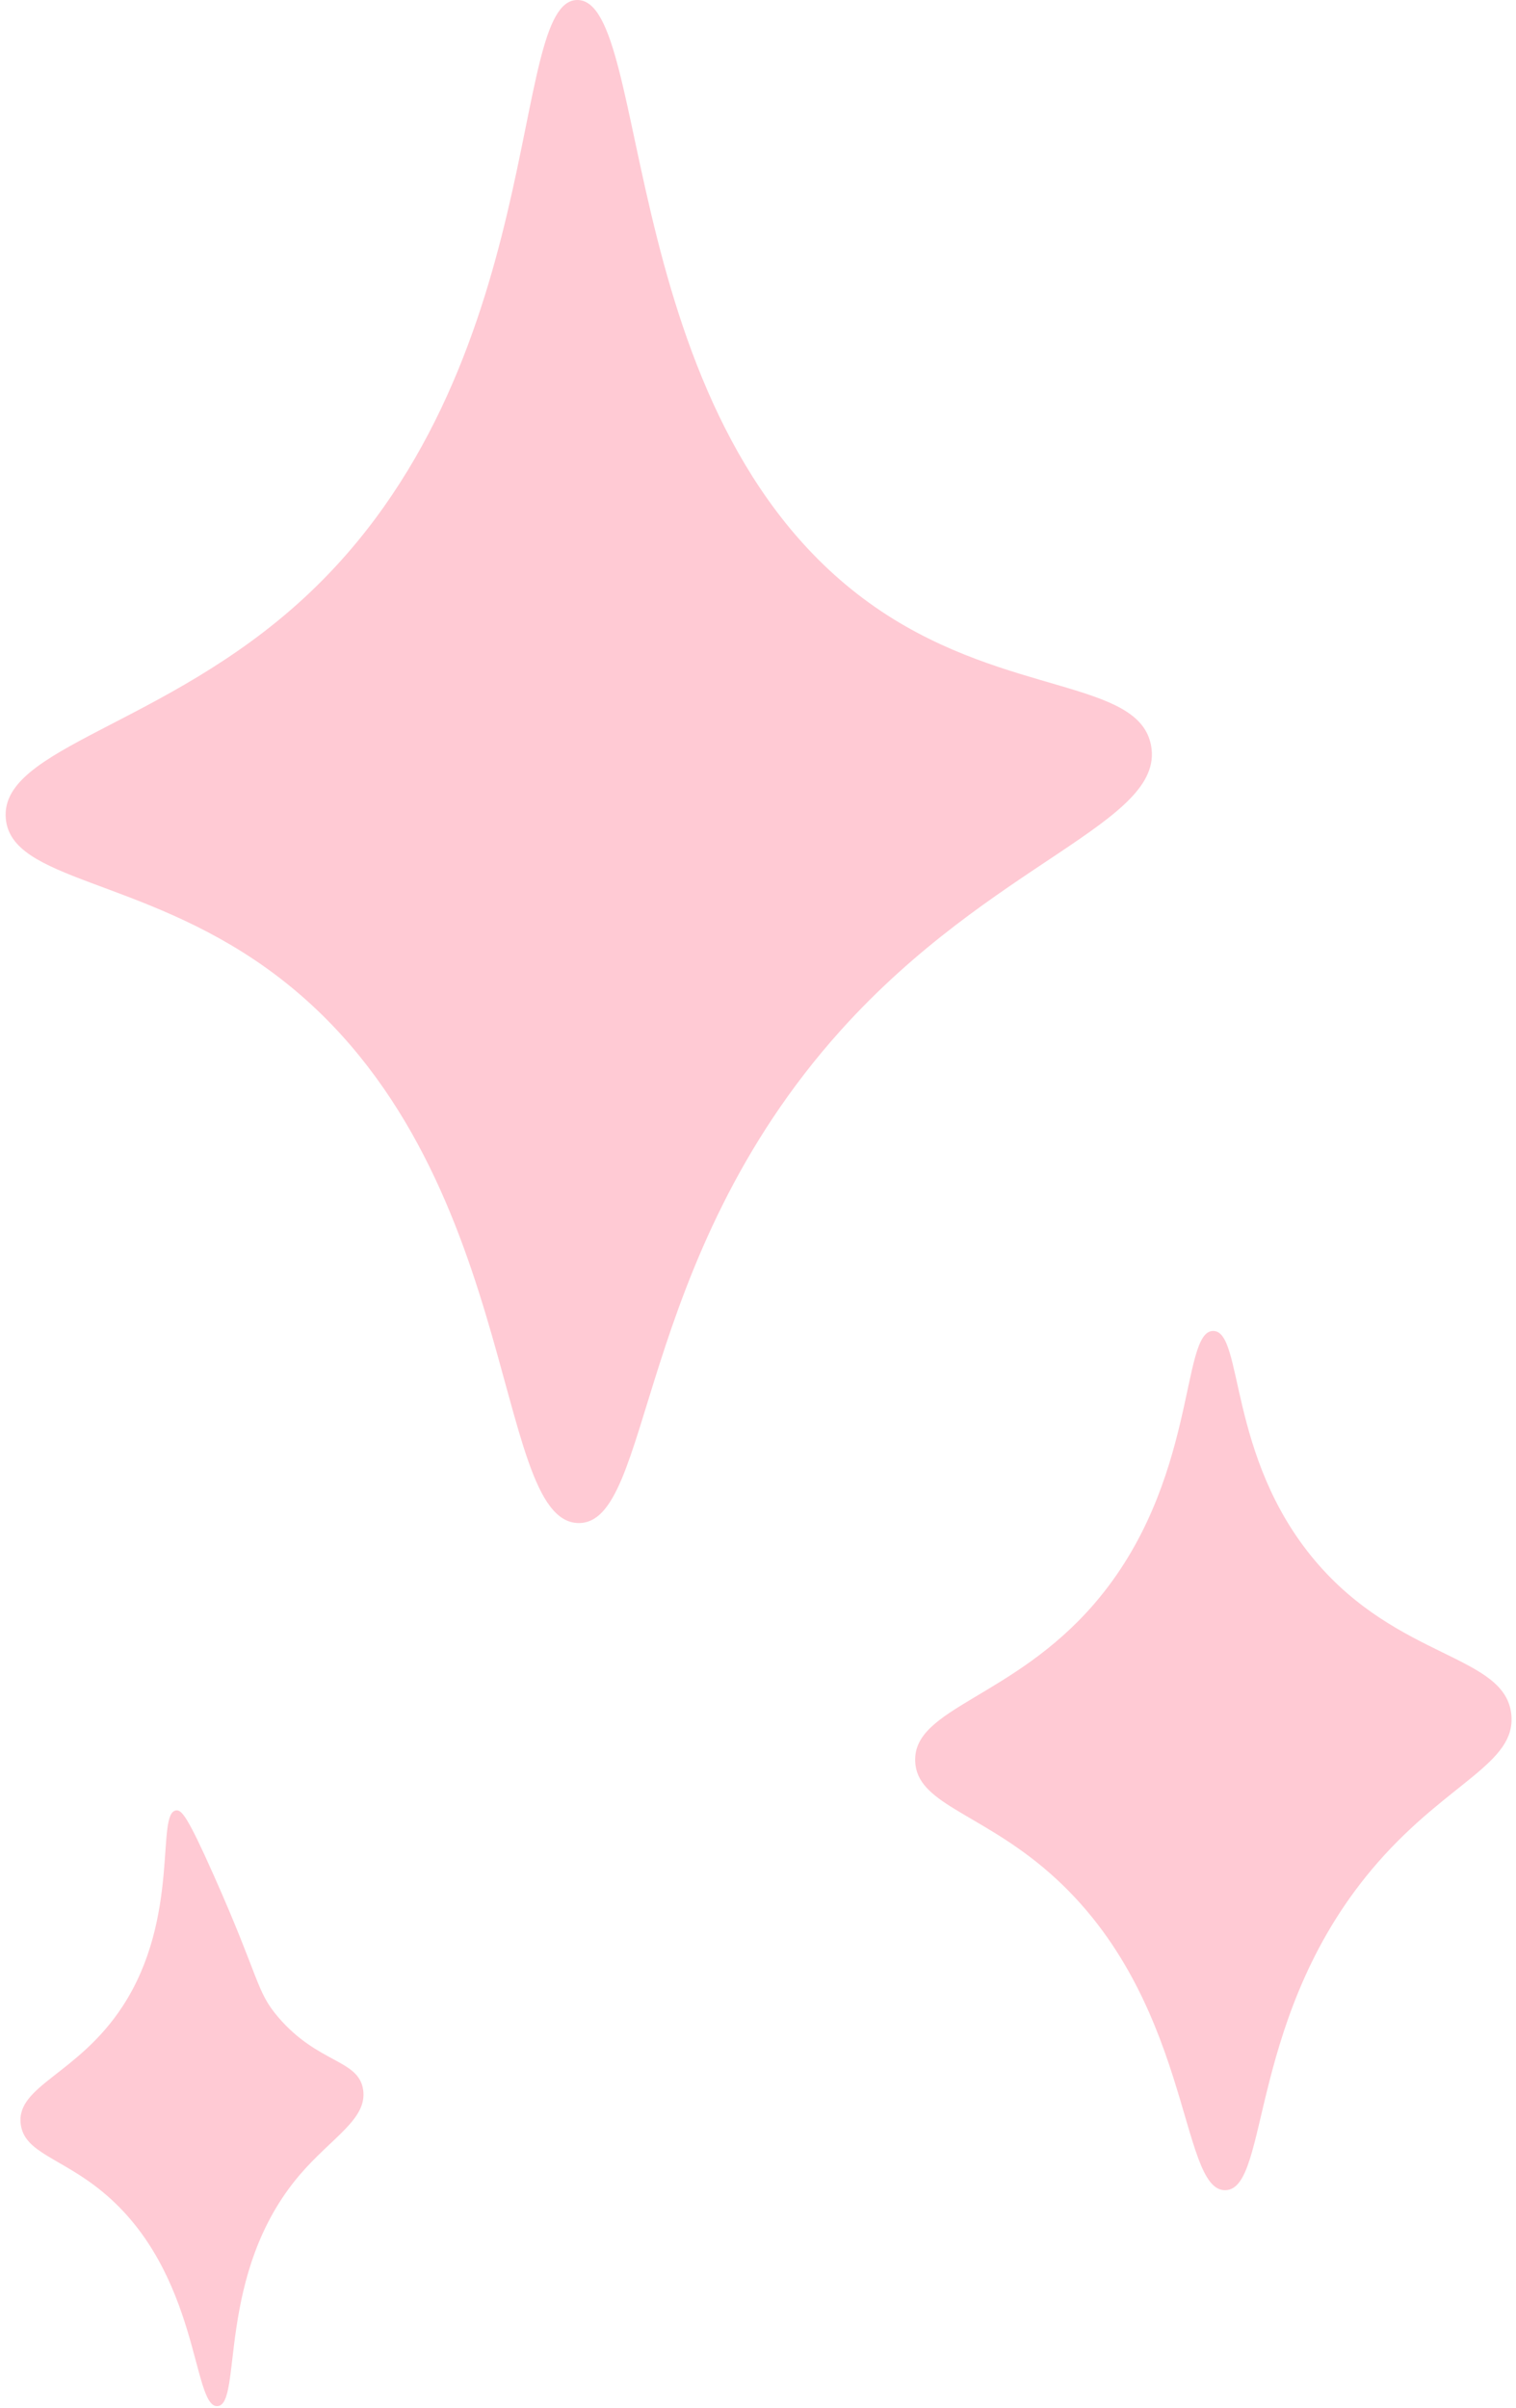 <?xml version="1.0" encoding="UTF-8" standalone="no"?><svg xmlns="http://www.w3.org/2000/svg" xmlns:xlink="http://www.w3.org/1999/xlink" data-name="Layer 1" fill="#000000" height="984.9" preserveAspectRatio="xMidYMid meet" version="1" viewBox="-2.3 0.0 620.4 984.9" width="620.4" zoomAndPan="magnify"><g id="change1_1"><path d="M514.41,321c5.56,31.42-64.76,47.13-127,116.28-85.11,94.55-76.82,202-107.38,201.56-36.26-.54-22.4-151.45-127.45-226.81-52-37.3-104.82-35.8-106.9-61.45-2.35-29.06,64.91-37.42,122-90.06C268.85,167.32,251,15.87,279.59,15.87c30.91,0,14.8,177,124.44,250.07C456.21,300.73,509.6,293.79,514.41,321Z" fill="#ffcad4" transform="translate(-45.62 -15.87)"/></g><g id="change1_2"><path d="M539.84,560.28c12.37.1,5.66,51.29,41.58,93.89,34.34,40.74,78,38.41,80.39,63.09,1.94,19.86-25.71,27.4-54.58,60.33C553.4,839,563.17,911.28,544.8,911.73c-19.38.47-13-80.51-74.49-131.94-27.18-22.73-51.84-26.48-52.47-43.49-.82-21.95,39.86-25.65,73.31-64.45C533.88,622.27,526.23,560.18,539.84,560.28Z" fill="#ffcad4" transform="translate(-45.62 -15.87)"/></g><g id="change1_3"><path d="M132.33,1000.06c-10.47.68-7-54.7-47.09-87.7-17-14-32.09-15.9-33.45-27.78-1.81-15.65,23.46-20.2,41.66-48,23.94-36.53,13.46-79.36,22-80.2,2.2-.22,4.61,2.43,15.27,26.38C149.82,825.6,148,830.24,157.21,841c16.32,19.05,32.88,17.16,34.72,29.67,1.76,12-12.76,19.38-25.89,34.72C131.44,945.83,142.71,999.38,132.33,1000.06Z" fill="#ffcad4" transform="translate(-45.62 -15.87)"/></g></svg>